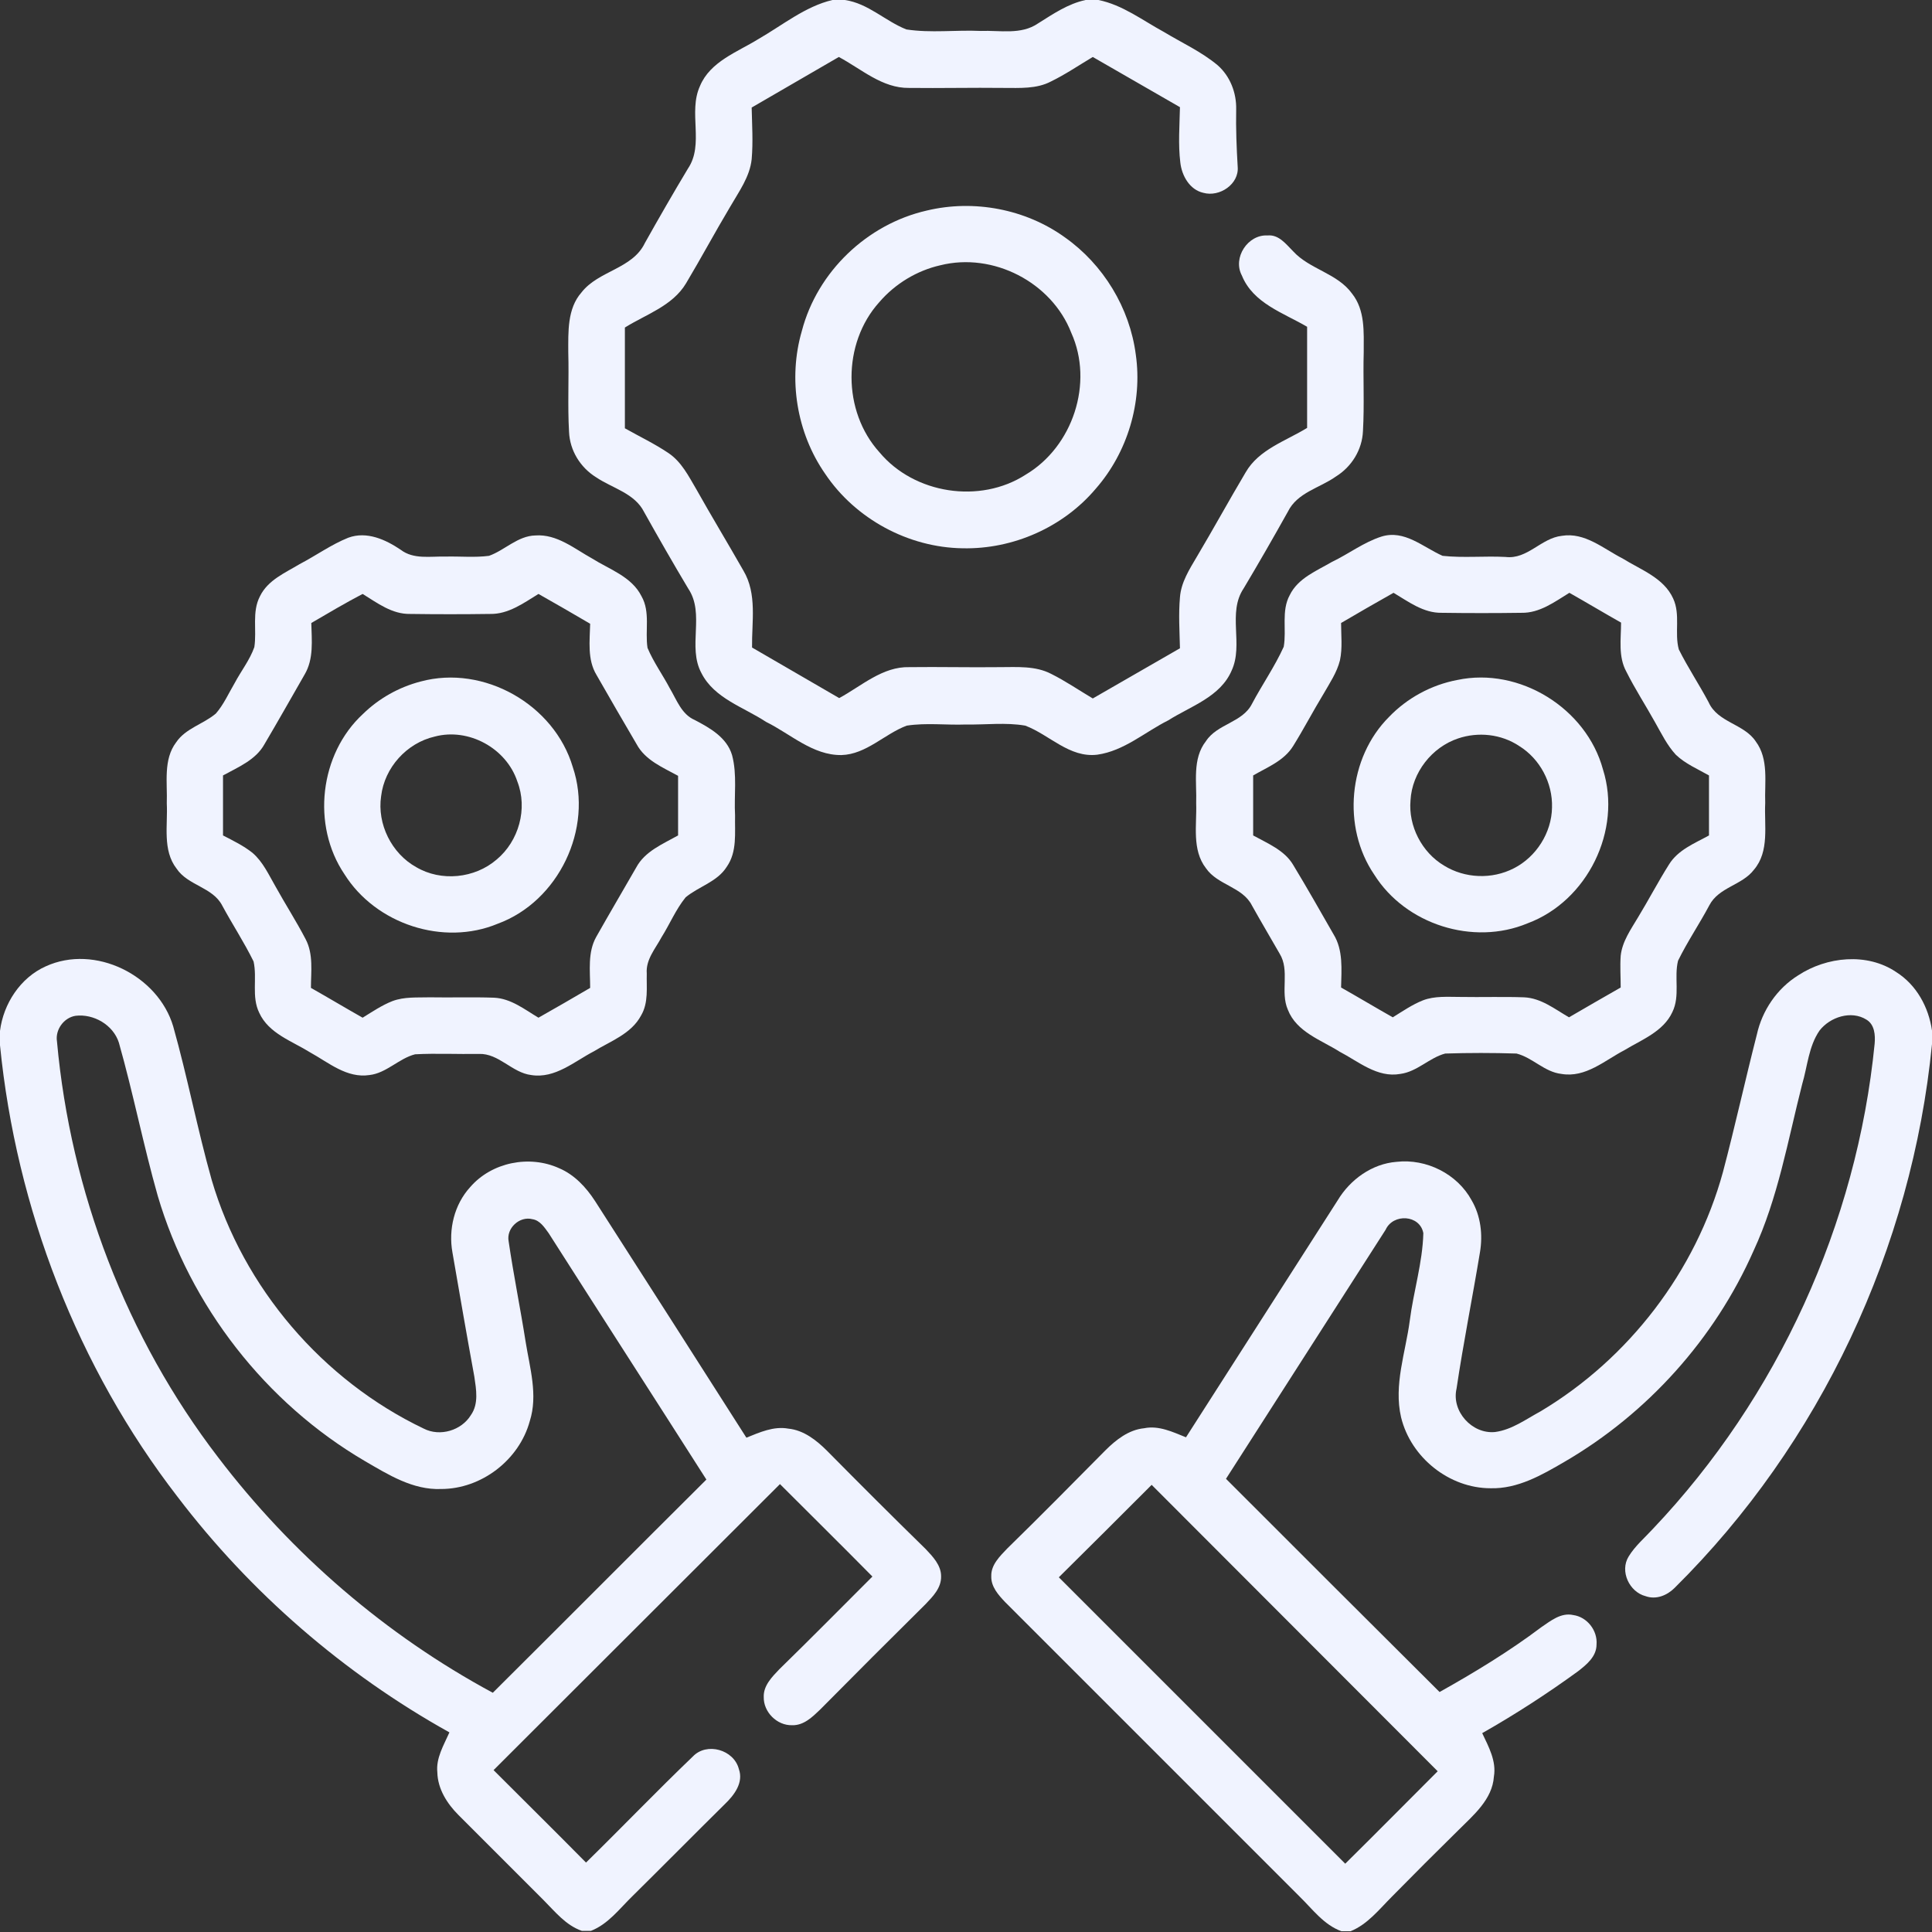 <?xml version="1.0" encoding="UTF-8"?> <!-- Generator: Adobe Illustrator 26.3.1, SVG Export Plug-In . SVG Version: 6.00 Build 0) --> <svg xmlns="http://www.w3.org/2000/svg" xmlns:xlink="http://www.w3.org/1999/xlink" baseProfile="tiny" id="Слой_1" x="0px" y="0px" viewBox="0 0 512 512" overflow="visible" xml:space="preserve"><rect x="0" y="0" width="512" height="512" fill="#333333" stroke="none"/> <g id="_x23_000000ff"> <path fill="#F0F3FF" d="M220.6,0h3.3c6.2,0.9,10.7,5.6,16.3,7.8c6.5,1,13.1,0.1,19.7,0.4c5.1-0.2,10.7,1.1,15.2-2 c4-2.5,7.9-5.2,12.6-6.2h3.4c6.4,1.3,11.7,5.4,17.4,8.5c4.8,2.9,9.9,5.2,14.2,8.8c3.3,2.9,5,7.3,4.9,11.7 c-0.1,5.1,0.1,10.1,0.4,15.2c0.4,4.6-4.8,8.1-9.1,6.9c-3.6-0.8-5.7-4.5-6.1-8c-0.6-4.9-0.2-9.8-0.1-14.7 c-7.7-4.4-15.4-8.9-23.1-13.3c-3.7,2.2-7.2,4.6-11.1,6.5c-3.8,2-8.3,1.7-12.5,1.7c-8.4-0.1-16.7,0.1-25.1,0 c-7.1,0.1-12.6-5-18.6-8.2c-7.7,4.5-15.4,8.9-23.1,13.4c0.1,4.6,0.4,9.1,0,13.7c-0.5,4.7-3.4,8.6-5.7,12.6 c-4,6.7-7.7,13.6-11.7,20.3c-3.6,6-10.6,8.2-16.2,11.7c0,8.9,0,17.8,0,26.7c3.9,2.2,7.9,4.1,11.6,6.6c3.4,2.3,5.3,6.1,7.3,9.5 c4.1,7.3,8.4,14.4,12.5,21.6c3.7,6.2,2.2,13.6,2.3,20.4c7.7,4.5,15.4,8.9,23.1,13.4c5.9-3.2,11.5-8.4,18.6-8.2c8-0.1,16,0.1,24,0 c4.5,0,9.4-0.4,13.6,1.8c3.8,1.9,7.3,4.3,11,6.5c7.7-4.4,15.4-8.9,23.1-13.3c-0.1-4.5-0.4-9,0-13.5c0.3-4,2.5-7.4,4.5-10.8 c4.4-7.4,8.5-14.9,12.9-22.3c3.5-6.1,10.6-8.3,16.3-11.8c0-8.9,0-17.9,0-26.8c-6.3-3.7-14.3-6.2-17.3-13.6 c-2.5-4.7,1.6-10.9,6.8-10.6c3-0.3,4.9,2.3,6.8,4.2c4.4,4.8,11.7,5.8,15.6,11.2c3.5,4.4,3.1,10.2,3.1,15.5 c-0.2,7,0.2,13.9-0.2,20.9c-0.2,5-3,9.5-7.2,12.1c-4.2,3-10.2,4.2-12.7,9.3c-3.8,6.8-7.7,13.6-11.7,20.3c-4.4,6.5,0,14.9-3.2,21.8 c-3,7-10.8,9.4-16.8,13.2c-6.2,3.1-11.7,8.1-18.8,9.1c-7.4,0.9-12.7-5.3-19.1-7.7c-5.2-0.9-10.5-0.2-15.7-0.3 c-5.2,0.2-10.5-0.5-15.7,0.3c-5.9,2.2-10.7,7.6-17.3,7.8c-7.6,0.1-13.5-5.6-20-8.8c-5.9-3.9-13.7-6.2-17.1-12.9 c-3.8-7,1-15.7-3.5-22.4c-4-6.7-7.9-13.5-11.7-20.3c-2.5-5-8.4-6.3-12.7-9.2c-4.2-2.6-7-7.1-7.2-12.1c-0.4-7,0-14-0.2-21 c0-5.4-0.3-11.6,3.5-15.9c4.5-5.8,13.5-6.2,16.8-13.1c3.7-6.6,7.5-13.2,11.4-19.7c4.4-6.5,0-14.9,3.2-21.9c2.7-6.5,9.9-9,15.4-12.4 C207.5,6.6,213.4,1.7,220.6,0z"></path> <path fill="#F0F3FF" d="M245.6,55.8c12.5-3,26.2-0.4,36.6,7.1c10.2,7.2,17.2,18.7,18.8,31.1c1.8,12.6-2.2,25.9-10.6,35.5 c-8.6,10.2-21.9,16.1-35.3,15.8c-14.4-0.2-28.4-7.8-36.4-19.7c-7.6-10.9-9.9-25.2-6.2-37.9C216.6,72,229.8,59.4,245.6,55.8 M249.2,70.3c-6.2,1.4-12,4.9-16.2,9.8c-9.8,10.9-9.8,28.9,0.1,39.8c9.2,11,26.6,13.7,38.7,5.9c12.5-7.4,18.1-24.3,12.1-37.6 C278.7,74.8,263.2,66.8,249.2,70.3z"></path> <path fill="#F0F3FF" d="M92.3,142.5c4.9-1.8,9.9,0.5,13.9,3.2c3.4,2.6,7.8,1.7,11.8,1.8c3.9-0.1,7.8,0.3,11.6-0.2 c4.2-1.5,7.6-5.3,12.3-5.4c5.7-0.4,10.3,3.5,15,6.1c4.6,2.9,10.5,4.8,13.1,10c2.4,4.2,0.9,9.2,1.6,13.7c1.6,3.8,4,7.1,5.9,10.7 c1.8,3,3.1,6.9,6.6,8.4c4,2.1,8.5,4.6,9.9,9.3c1.4,5.2,0.5,10.7,0.8,16c-0.1,4.6,0.6,9.6-2.2,13.6c-2.5,4-7.4,5.2-10.9,8.1 c-2.6,3.2-4.2,7.1-6.4,10.6c-1.6,3-4.2,5.9-3.9,9.6c-0.1,3.7,0.5,7.7-1.5,11.1c-2.6,4.9-8.1,6.8-12.5,9.5 c-5.2,2.7-10.3,7.3-16.6,6.3c-5.1-0.6-8.6-5.8-13.9-5.6c-5.6,0.1-11.3-0.2-16.9,0.1c-4.3,1.1-7.6,5-12.1,5.5 c-6,0.9-10.8-3.3-15.7-6c-4.8-3-11-5-13.5-10.5c-2.1-4.3-0.5-9.1-1.5-13.6c-2.5-5.1-5.6-9.8-8.3-14.8c-2.5-4.9-9.1-5.3-12.1-9.8 c-3.8-4.9-2.3-11.5-2.6-17.3c0.2-5.4-1-11.6,2.5-16.2c2.5-3.7,7.2-4.8,10.5-7.6c2.1-2.4,3.4-5.4,5-8.1c1.7-3.2,4-6.1,5.2-9.5 c0.7-4.5-0.7-9.3,1.5-13.5c2.1-4.3,6.7-6.2,10.5-8.5C83.8,147.2,87.8,144.3,92.3,142.5 M82.5,165.1c0.1,4.6,0.7,9.5-1.8,13.7 c-3.5,6.1-7,12.3-10.6,18.4c-2.3,4.2-7,6.1-11,8.3c0,5.3,0,10.6,0,15.9c2.7,1.4,5.4,2.7,7.8,4.6c2.8,2.4,4.3,5.8,6.1,8.9 c2.6,4.7,5.5,9.2,8,14c2.1,4,1.4,8.6,1.4,12.9c4.6,2.6,9.1,5.3,13.7,7.9c2.6-1.6,5.1-3.3,7.9-4.4c3.2-1.2,6.6-0.9,9.9-1 c5.7,0.1,11.3-0.1,17,0.1c4.5,0.2,8.1,3.1,11.8,5.3c4.6-2.6,9.1-5.2,13.7-7.9c0-4.5-0.7-9.4,1.6-13.5c3.5-6.2,7.1-12.3,10.6-18.4 c2.3-4.3,7-6.2,11.1-8.5c0-5.3,0-10.6,0-15.8c-4-2.2-8.7-4.1-11-8.4c-3.6-6.1-7.1-12.2-10.6-18.3c-2.5-4.1-1.8-9.1-1.7-13.6 c-4.6-2.7-9.1-5.3-13.7-7.9c-3.9,2.4-8,5.4-12.8,5.3c-7.1,0.1-14.1,0.1-21.2,0c-4.8,0.1-8.7-2.9-12.6-5.3 C91.7,159.7,87.1,162.4,82.5,165.1z"></path> <path fill="#F0F3FF" d="M366.1,142.2c6.1-1.9,11,2.8,16.2,5.1c5.5,0.6,11.2,0,16.7,0.3c5.8,0.7,9.4-5,14.9-5.6c6.1-1,11,3.4,16.1,6 c4.8,3,10.9,5.1,13.4,10.6c2,4.3,0.3,9.1,1.5,13.5c2.4,4.8,5.4,9.3,7.9,14c2.4,5.4,9.4,5.7,12.5,10.4c3.5,4.7,2.3,10.9,2.5,16.3 c-0.3,5.9,1.2,12.8-3,17.7c-3.1,4.1-9.3,4.6-11.8,9.4c-2.6,4.9-5.8,9.6-8.3,14.7c-1.1,4.4,0.6,9.3-1.5,13.6 c-2.4,5.2-8.1,7.3-12.7,10.1c-5.2,2.7-10.3,7.4-16.7,6.3c-4.5-0.5-7.6-4.3-11.9-5.4c-6.3-0.2-12.6-0.2-18.9,0 c-4.2,1.1-7.4,4.8-11.9,5.4c-6.1,1.1-11.1-3.3-16.1-5.9c-4.9-3.1-11.4-5.2-13.7-11.1c-2.1-4.8,0.6-10.4-2.2-14.9 c-2.4-4.2-4.9-8.4-7.3-12.7c-2.5-5-9.1-5.4-12.2-9.9c-3.8-4.9-2.4-11.5-2.6-17.2c0.2-5.5-1.1-11.8,2.6-16.5c3-4.6,9.7-4.9,12.2-9.9 c2.7-5.1,6-9.8,8.4-15.1c0.8-4.5-0.7-9.5,1.6-13.7c2.2-4.5,7.1-6.4,11.2-8.8C357.4,146.8,361.4,143.7,366.1,142.2 M355.4,165.1 c0,3.3,0.4,6.6-0.3,9.9c-0.8,3.2-2.7,6-4.3,8.8c-2.8,4.6-5.3,9.4-8.1,13.9c-2.4,3.9-6.8,5.6-10.6,7.8c0,5.3,0,10.6,0,15.9 c3.8,2.1,8.3,3.9,10.6,7.8c3.7,6.1,7.2,12.3,10.7,18.4c2.6,4.2,2.1,9.3,2,14.1c4.6,2.6,9.1,5.3,13.7,7.9c2.6-1.6,5.2-3.4,8-4.5 c3.1-1.2,6.6-0.9,9.9-0.9c5.6,0.1,11.3-0.1,16.9,0.1c4.5,0.2,8.1,3.1,11.9,5.3c4.5-2.6,9.1-5.3,13.7-7.9c0-2.8-0.2-5.6,0-8.4 c0.4-3.8,2.7-7,4.6-10.2c2.8-4.6,5.3-9.4,8.2-14c2.4-3.9,6.8-5.6,10.6-7.7c0-5.3,0-10.6,0-15.9c-3-1.7-6.3-3.1-8.8-5.5 c-2.3-2.5-3.8-5.6-5.5-8.6c-2.5-4.5-5.3-8.8-7.6-13.4c-2.2-4-1.4-8.7-1.4-13c-4.6-2.6-9.1-5.3-13.7-7.9c-3.9,2.4-7.9,5.4-12.7,5.3 c-7,0.1-14.1,0.1-21.1,0c-4.9,0.1-8.9-3-12.8-5.3C364.5,159.8,360,162.4,355.4,165.1z"></path> <path fill="#F0F3FF" d="M111.5,180.6c16.7-4.5,35.4,6.1,40.3,22.7c5.5,16.3-3.8,35.6-19.9,41.5c-14.4,6-32.3,0.1-40.6-13.1 c-8.8-13-6.6-31.9,4.9-42.5C100.4,185.1,105.7,182.1,111.5,180.6 M115.2,195.2c-7.4,1.7-13.3,8.2-14.2,15.8 c-1.1,7.4,2.8,15.2,9.3,18.8c6.6,3.9,15.5,3,21.3-2c5.9-4.9,8.3-13.5,5.5-20.7C134.2,198.3,124.2,192.8,115.2,195.2z"></path> <path fill="#F0F3FF" d="M386.2,180.2c16.5-3.5,34.2,7.5,38.6,23.7c5.1,16.1-4.1,34.9-20,40.8c-14.4,6-32.3,0.3-40.6-12.9 c-8.6-12.6-6.9-31,3.9-41.8C372.9,185,379.3,181.5,386.2,180.2 M386.4,195.7c-6.9,2.3-12.2,9-12.6,16.4c-0.6,6.8,3,13.8,8.9,17.3 c5.5,3.4,12.7,3.7,18.5,0.7c5.9-3,10-9.4,10.1-16.1c0.2-6.5-3.2-12.9-8.7-16.3C397.8,194.5,391.7,193.9,386.4,195.7z"></path> <path fill="#F0F3FF" d="M12.1,256.1c13.1-6,29.8,2.4,33.8,15.9c3.8,13.5,6.4,27.2,10.2,40.7c8.4,28.6,29.4,53.1,56.2,65.9 c4.3,2.2,10,0.5,12.5-3.6c2.1-3,1.4-6.8,0.9-10.2c-2-10.9-3.9-21.9-5.8-32.9c-1.1-6.1,0.5-12.7,4.7-17.3c5.7-6.6,15.7-8.6,23.6-5 c4,1.7,7.1,5,9.5,8.7c13.4,20.9,26.8,41.8,40.1,62.7c3.5-1.4,7.2-3.1,11.1-2.4c4.1,0.4,7.5,3.1,10.3,5.9c8.6,8.7,17.3,17.4,26.1,26 c1.9,2,4.1,4.3,4.1,7.2c0.1,3.1-2.2,5.4-4.1,7.4c-9.4,9.3-18.7,18.6-28,28c-2,1.9-4.3,4.2-7.4,4.1c-4,0.1-7.6-3.5-7.5-7.5 c-0.1-3,2.2-5.3,4.1-7.3c8.3-8.1,16.5-16.4,24.7-24.6c-8.1-8.2-16.3-16.3-24.5-24.5c-25.3,25.3-50.6,50.5-75.9,75.8 c8.2,8.2,16.4,16.3,24.5,24.5c9.5-9.3,18.7-18.9,28.3-28.1c3.7-3.9,10.9-1.8,12.2,3.3c1.3,3.6-1.2,6.9-3.7,9.3 c-8.2,8.1-16.3,16.3-24.5,24.4c-3.4,3.3-6.4,7.4-11,9.2h-2.4c-4.3-1.5-7.1-5.1-10.2-8.2c-7.5-7.5-15-15-22.5-22.5 c-3-3-5.5-6.9-5.6-11.3c-0.4-3.8,1.7-7.2,3.2-10.6c-28-15.6-52.7-37-72.1-62.5C20.6,362.4,4.3,320.3,0,277v-3.8 C0.9,266,5.4,259.1,12.1,256.1 M15.1,276c3.6,39.8,18.4,78.5,42.7,110.2c19.5,25.6,44.4,47.1,72.8,62.4 c18.9-18.8,37.7-37.7,56.6-56.5c-13.9-21.8-27.9-43.5-41.8-65.3c-1.1-1.5-2.3-3.4-4.3-3.7c-3.4-0.9-7,2.4-6.3,5.9 c1.3,8.9,3.1,17.7,4.5,26.6c1.1,6.9,3.3,14.1,1.1,21c-2.8,10.3-12.8,18-23.5,18c-7.5,0.3-14-3.8-20.2-7.4 c-26.3-15.4-46.3-41.1-54.9-70.3c-3.8-13.4-6.5-27.2-10.3-40.6c-1.5-4.7-6.7-7.7-11.5-7.1C16.9,269.7,14.6,272.9,15.1,276z"></path> <path fill="#F0F3FF" d="M476.5,258.5c7.6-5,18.3-6.1,26-0.9c5.4,3.4,8.6,9.3,9.5,15.5v3.6c-5.3,54-29.6,105.9-68.2,144.1 c-2,2-4.9,3.2-7.7,2.2c-4.3-1.1-6.9-6.6-4.5-10.5c1.7-2.8,4.3-5,6.5-7.4c33-34.8,54-80.8,58.7-128.5c0.2-2.3,0-5.1-2.2-6.4 c-4-2.5-9.6-0.7-12.4,2.9c-2.9,4.2-3.2,9.5-4.6,14.2c-3.8,14.9-6.4,30.2-12.9,44.2c-10.3,23.3-28.1,43.1-50.1,55.9 c-6,3.5-12.4,7.2-19.6,7c-10.9,0-21.1-8.1-23.7-18.8c-2-8.6,1.2-17.2,2.3-25.6c1-7.8,3.4-15.4,3.6-23.2c-0.9-4.9-8-5.3-10-0.9 c-14.1,22-28.2,44-42.3,66c18.9,18.9,37.7,37.7,56.6,56.5c9.3-5.2,18.5-10.8,27-17.2c2.5-1.7,5.2-3.9,8.4-3.2 c3.7,0.5,6.5,4.1,6.2,7.8c0,3.2-2.6,5.3-4.9,7.1c-8.1,5.9-16.6,11.4-25.4,16.4c1.7,3.6,3.8,7.4,3.1,11.5 c-0.4,6.1-5.5,10.3-9.5,14.3c-5.9,5.8-11.7,11.6-17.5,17.5c-3.4,3.4-6.5,7.4-11,9.2h-2.4c-4.7-1.7-7.7-5.9-11.1-9.2 c-26-26-52-52-78-78c-1.8-1.9-3.8-4.1-3.7-6.9c-0.1-3,2.3-5.3,4.2-7.3c8.8-8.6,17.4-17.3,26-26c2.8-2.8,6.2-5.5,10.3-5.9 c3.9-0.8,7.6,1,11.1,2.4c13.4-20.9,26.8-41.9,40.2-62.8c3.3-5.5,9.1-9.7,15.6-10.2c7.9-0.9,16.1,3.2,19.9,10.2 c2.4,4.1,3,9.1,2.2,13.8c-2,12.1-4.4,24-6.2,36.1c-1.4,6,4.1,12.1,10.2,11.5c4.5-0.6,8.2-3.4,12.1-5.5c23.4-14,41.1-37.1,48.3-63.4 c3.2-12.1,5.9-24.4,9-36.5C467,267.8,470.9,262,476.5,258.5 M280.6,418c25.3,25.3,50.6,50.6,75.9,75.9c8.2-8.1,16.3-16.3,24.5-24.5 c-25.3-25.3-50.5-50.6-75.8-75.9C297,401.7,288.8,409.9,280.6,418z"></path> </g> </svg> 